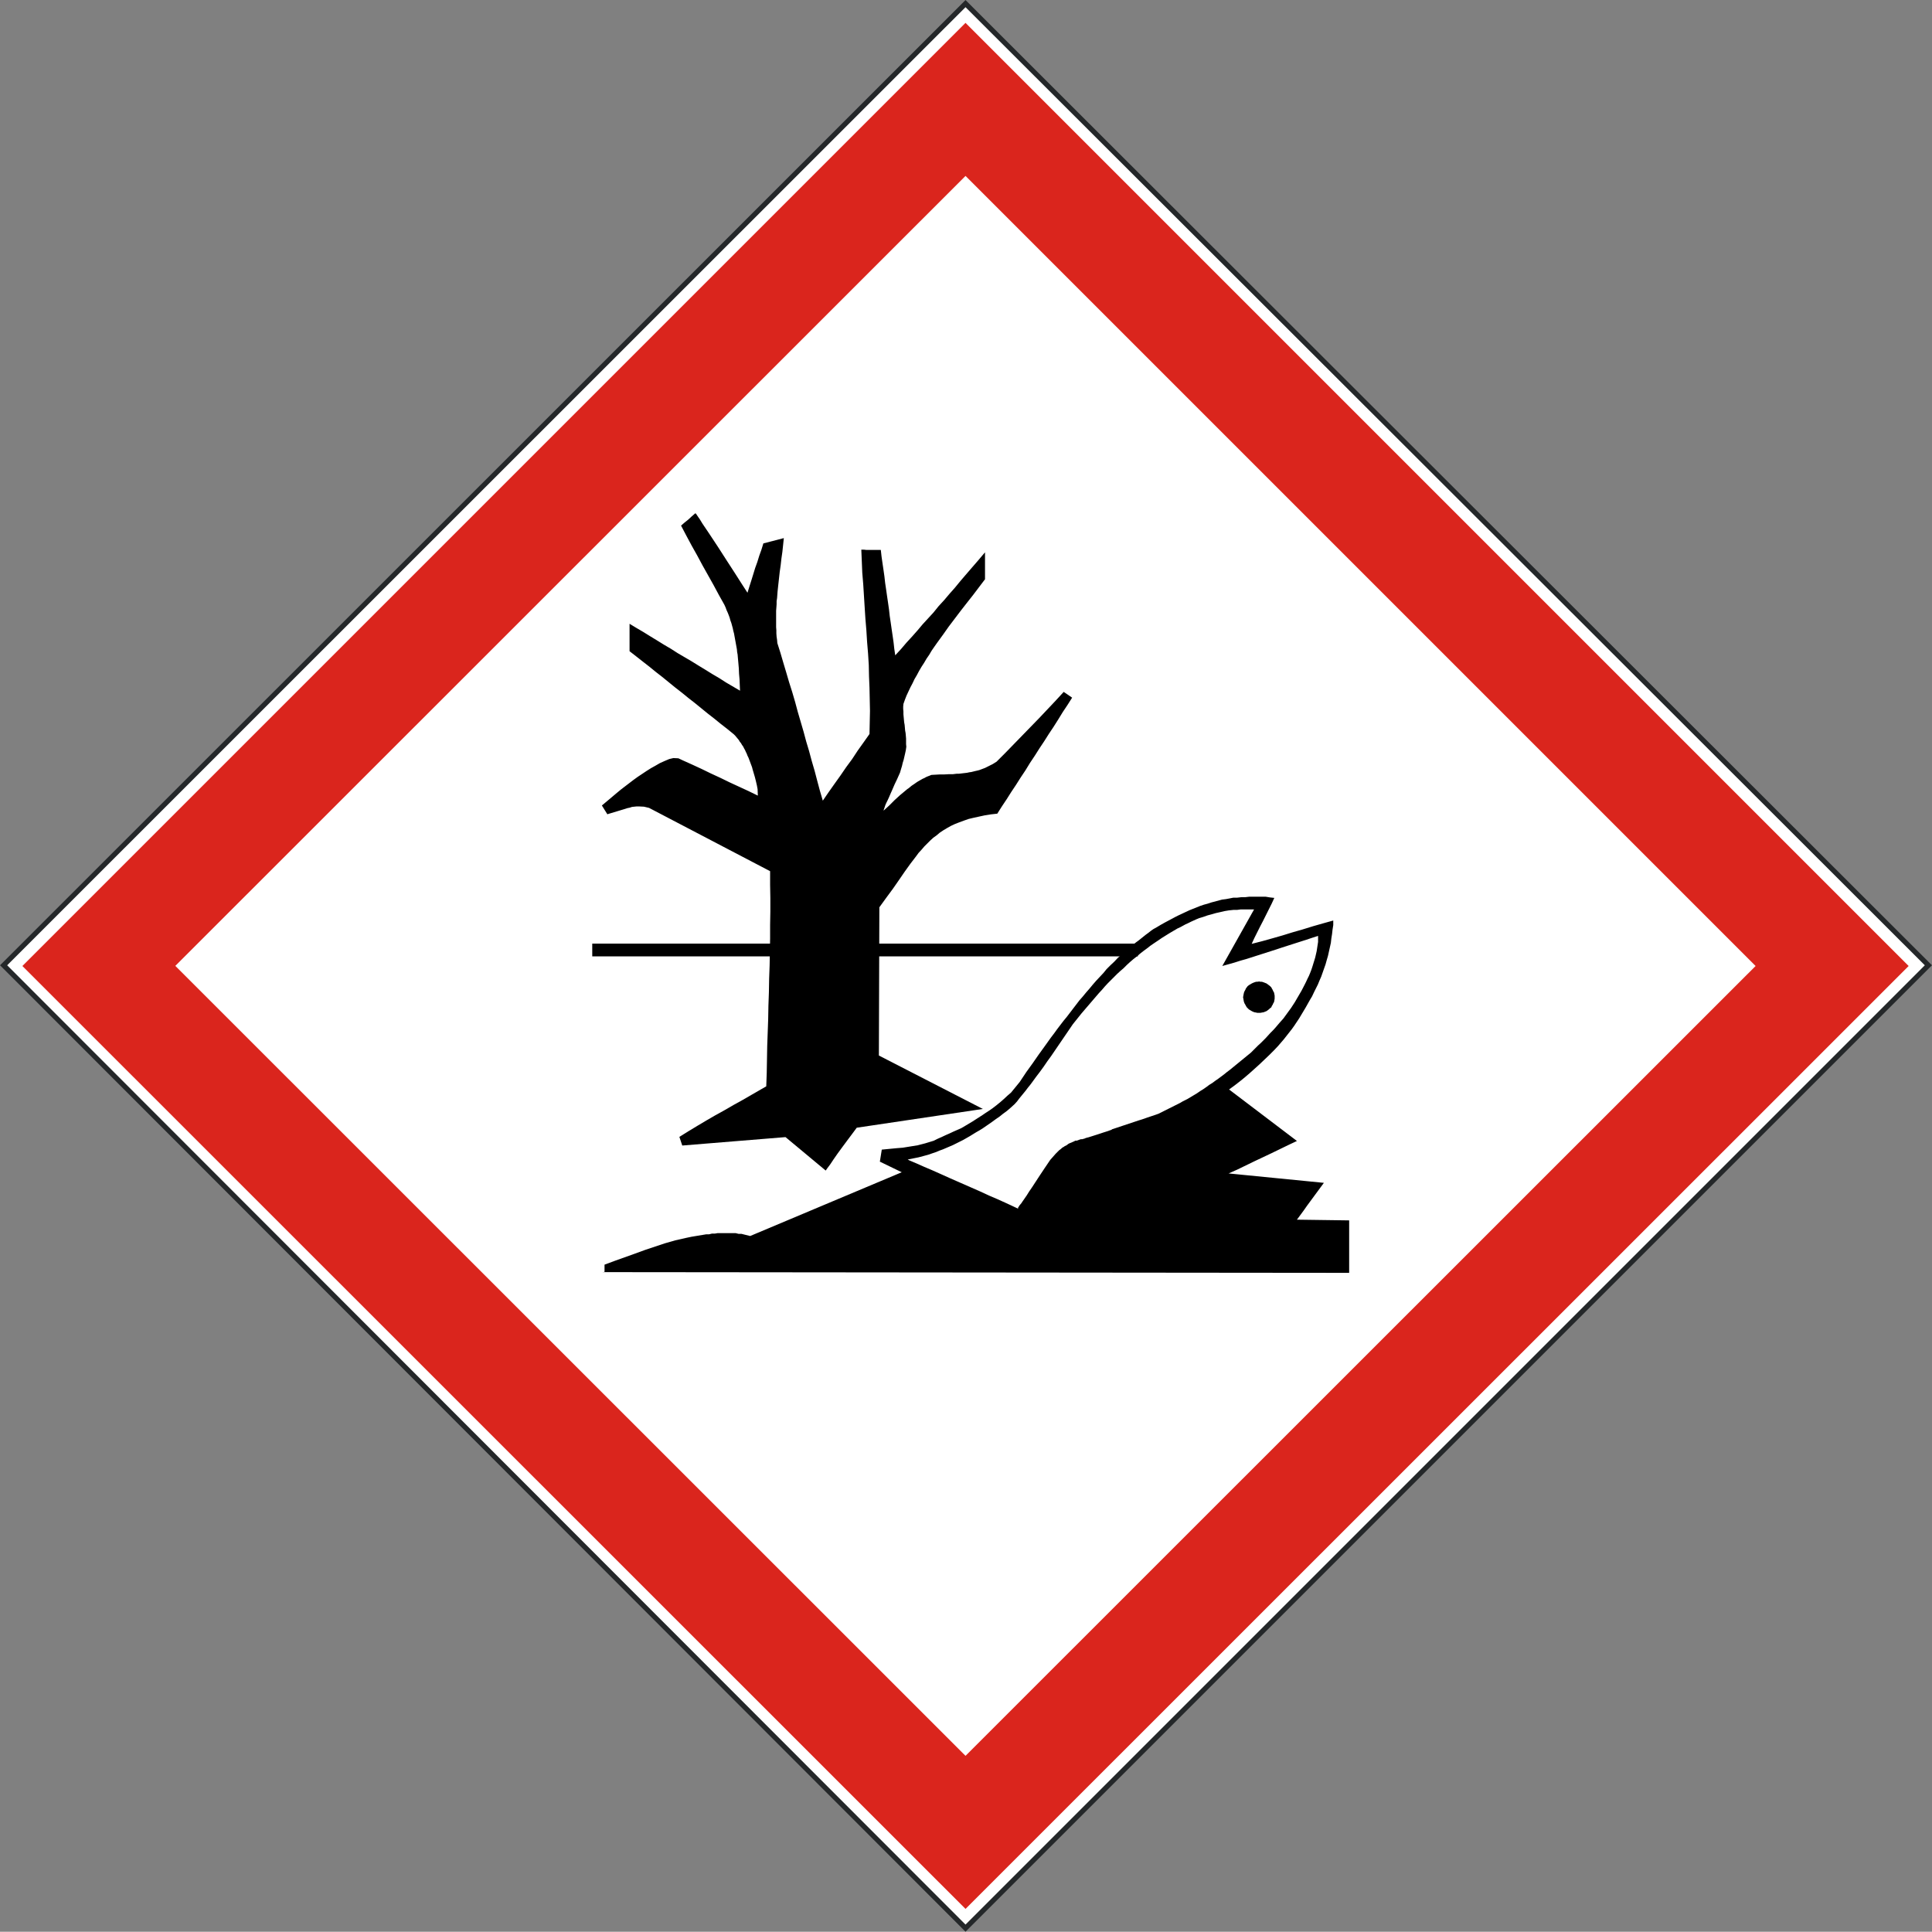 <?xml version="1.0" encoding="UTF-8"?>
<svg id="Ebene_1" data-name="Ebene 1" xmlns="http://www.w3.org/2000/svg" viewBox="0 0 80.28 80.27">
  <rect x="0" y="0" width="80.28" height="80.27" fill="#808080" stroke="none"/>
  <defs>
    <style>
      .cls-1 {
        fill: #da251d;
      }

      .cls-1, .cls-2, .cls-3 {
        fill-rule: evenodd;
        stroke-width: 0px;
      }

      .cls-2 {
        fill: #fff;
      }

      .cls-4 {
        stroke: #242729;
      }

      .cls-4, .cls-5 {
        fill: none;
        stroke-linecap: square;
        stroke-miterlimit: 10;
        stroke-width: .21px;
      }

      .cls-5 {
        stroke: #000;
      }
    </style>
  </defs>
  <polygon class="cls-2" points=".13 40.14 40.12 .15 80.11 40.14 40.12 80.13 .13 40.14 .13 40.14"/>
  <path class="cls-1" d="m.93,40.14L40.12.95l39.19,39.19-39.19,39.18L.93,40.14Zm6.35,0L40.12,7.31l32.83,32.83-32.83,32.82L7.29,40.14Z"/>
  <polyline class="cls-4" points=".15 40.11 40.12 .15 80.13 40.11 40.12 80.12 .15 40.11"/>
  <path class="cls-3" d="m25.12,52.85v-.3l.43-.16.42-.15.42-.15.41-.15.21-.07.21-.07.21-.07.21-.07.21-.06.21-.06.22-.05.22-.05.24-.05.12-.02.12-.02.12-.02.12-.02.12-.02h.12s.12-.03.12-.03h.12s.12-.02.12-.02h.12s.12,0,.12,0h.51s.12.03.12.03h.12s.12.03.12.03l.12.03.12.03,6.3-2.65-.91-.44.08-.5.62-.06.25-.02.62-.1.31-.08.36-.11.16-.08.16-.07.17-.08.16-.07.17-.08.16-.07.16-.07.17-.1.15-.09.15-.09.14-.09.14-.09.14-.09.13-.09.14-.09.13-.09.17-.13.16-.13.16-.14.15-.14.14-.12.36-.44.28-.42.26-.36.25-.36.26-.36.25-.35.13-.17.13-.18.13-.17.13-.17.14-.17.13-.17.13-.17.13-.17.13-.17.14-.16.14-.17.14-.16.14-.17.14-.16.15-.16.15-.16.13-.16.16-.16.16-.15.16-.17.64-.55.1-.08.11-.08.1-.08.1-.08.1-.08.11-.08.1-.08.1-.07.16-.09.15-.09.16-.09.15-.08.15-.08.15-.08.14-.07.15-.07.15-.07.15-.07.15-.06.15-.06.15-.06.15-.05.15-.04.15-.05.15-.04.15-.04.15-.04.16-.02.16-.03.15-.03h.16s.17-.02.17-.02h.16s.17-.02.17-.02h.68s.18.03.18.03l.18.02-.11.24-.12.24-.12.24-.12.24-.12.23-.12.24-.12.24-.11.24.43-.11.43-.12.42-.12.42-.13.42-.12.42-.13.42-.12.43-.12v.19s-.03.19-.03.19l-.02.18-.03.19-.02.18-.04.18-.04.18-.04.18-.05.17-.05.18-.06.17-.06.17-.06.17-.07.16-.07.17-.08.16-.08.16-.08.17-.09.15-.09.16-.09.16-.09.15-.09.15-.09.15-.1.15-.1.15-.1.14-.11.14-.11.14-.11.14-.12.14-.12.14-.18.19-.19.19-.2.19-.21.2-.2.18-.2.18-.21.18-.21.17-.22.17-.22.16,2.82,2.14-.36.17-.35.17-.35.17-.36.17-.36.17-.35.17-.35.17-.36.16h.01s3.95.39,3.95.39l-.14.19-.14.19-.14.19-.14.19-.14.19-.14.2-.14.19-.14.19h0s0,0,0,0l2.17.03v2.18s-31.04-.03-31.04-.03h.01Zm17.2-2.62l-.11-.05-.19-.09-.26-.12-.31-.14-.35-.15-.39-.18-.41-.18-.41-.18-.41-.18-.4-.18-.36-.16-.33-.14-.27-.12-.21-.09-.14-.06-.05-.03.15-.03.15-.03.15-.03.15-.04.15-.04.14-.04.14-.05.15-.05.14-.06.14-.05.14-.06.14-.06.14-.06.14-.07.14-.07.14-.07.14-.08.14-.08.13-.08.13-.08.14-.08.13-.08.13-.09.13-.09.13-.09.15-.11.16-.11.15-.12.15-.11.12-.1.21-.19.1-.11.09-.12.09-.11.09-.11.09-.11.09-.12.09-.11.09-.12.16-.22.16-.21.16-.22.15-.22.16-.22.15-.22.15-.22.15-.22.15-.22.15-.22.15-.22.12-.15.12-.15.12-.15.12-.14.12-.14.12-.14.12-.14.12-.14.12-.14.13-.14.12-.14.12-.13.13-.13.13-.13.13-.13.13-.12.14-.12.13-.13.13-.12.14-.12.14-.11.14-.12.14-.11.15-.11.14-.11.16-.11.15-.1.16-.11.16-.1.16-.1.34-.2.11-.05.11-.06.11-.06.11-.05.12-.06.11-.05.11-.05.12-.05.17-.05.17-.06.18-.05.18-.05.18-.04.17-.04.18-.03.19-.02h.15s.15-.02.15-.02h.56l-1.32,2.35.25-.07.25-.07.25-.08.25-.07.25-.08.25-.08.25-.08.25-.08.25-.08.24-.08.25-.08.25-.08.25-.08.25-.08.24-.08.25-.08v.25l-.02.13-.02.13-.02.13-.03.13-.03.13-.04.13-.04.13-.04.13-.04.12-.05.13-.05.12-.06.12-.06.13-.06.12-.13.25-.14.24-.14.24-.15.23-.16.22-.16.22-.16.18-.17.2-.1.11-.11.11-.1.11-.1.11-.1.1-.1.1-.11.1-.1.1-.1.1-.1.1-.11.09-.11.09-.11.09-.11.09-.11.09-.11.09-.11.09-.11.09-.12.09-.11.09-.12.09-.12.09-.13.09-.12.09-.13.08-.12.09-.13.09-.13.08-.13.09-.1.06-.1.06-.1.06-.1.06-.1.05-.1.05-.1.06-.1.05-.1.05-.1.05-.1.05-.1.05-.1.05-.1.05-.1.05-.1.05-.11.04-.12.04-.12.04-.12.04-.11.04-.12.04-.13.04-.12.04-.12.04-.12.04-.12.04-.12.04-.12.04-.12.04-.12.04-.12.04h-.01s-.04.03-.04.03l-.06.02-.08.03-.19.06-.21.07-.22.07-.19.06-.08.02-.06.02-.04.02h-.02l-.06.02h-.06s-.06.02-.06.02l-.05.02-.06.02h-.06s-.05.03-.05.03l-.05.02-.04.02-.05.02-.05.02-.04.02-.04.03-.04.03-.04.02-.04.02-.04.03-.04.02-.04.03-.03.03-.04.03-.04.03-.04.04-.04.04-.07.07-.07.08-.07.08-.08.09-.23.34-.2.3-.17.26-.15.23-.13.19-.1.16-.09.13-.07.1-.06.09-.05.06-.04.05-.02.04-.02.02v.02s-.02,0-.02,0h0Z"/>
  <polygon class="cls-3" points="36.52 43.86 40.84 46.08 35.6 46.86 35.4 47.13 35.19 47.41 34.99 47.68 34.8 47.94 34.64 48.17 34.5 48.38 34.38 48.54 34.31 48.64 32.64 47.25 28.35 47.6 28.32 47.51 28.29 47.42 28.26 47.33 28.23 47.24 28.6 47.01 28.98 46.78 29.35 46.56 29.73 46.34 30.11 46.13 30.49 45.91 30.87 45.7 31.25 45.48 31.84 45.14 31.86 44.58 31.87 44.03 31.88 43.47 31.9 42.91 31.92 42.35 31.93 41.79 31.95 41.23 31.96 40.67 31.98 40.11 31.99 39.56 32 39 32 38.44 32.01 37.88 32.01 37.31 32 36.76 32 36.2 26.97 33.57 26.76 33.52 26.56 33.51 26.45 33.51 26.35 33.52 26.26 33.53 26.17 33.56 26.07 33.58 25.98 33.61 25.88 33.64 25.78 33.67 25.25 33.83 25.24 33.84 25.24 33.84 25.01 33.47 25.32 33.21 25.64 32.94 25.81 32.8 25.98 32.67 26.15 32.54 26.32 32.41 26.5 32.28 26.68 32.16 26.86 32.04 27.05 31.92 27.23 31.82 27.42 31.71 27.62 31.62 27.81 31.54 27.98 31.5 28.19 31.51 28.36 31.59 28.76 31.77 29.15 31.95 29.54 32.14 29.93 32.32 30.32 32.51 30.71 32.69 31.1 32.87 31.49 33.06 31.48 32.79 31.45 32.63 31.41 32.46 31.37 32.3 31.32 32.13 31.27 31.96 31.25 31.88 31.22 31.8 31.19 31.72 31.16 31.64 31.13 31.56 31.1 31.48 31.06 31.4 31.03 31.32 30.99 31.24 30.96 31.17 30.92 31.1 30.88 31.02 30.83 30.95 30.79 30.88 30.74 30.82 30.7 30.75 30.65 30.69 30.6 30.63 30.55 30.57 30.49 30.51 30.22 30.29 29.95 30.08 29.68 29.86 29.41 29.65 29.14 29.43 28.87 29.21 28.6 29 28.33 28.78 28.06 28.57 27.79 28.35 27.52 28.13 27.25 27.92 26.98 27.7 26.71 27.49 26.43 27.27 26.16 27.06 26.16 26.91 26.16 26.77 26.16 26.63 26.16 26.49 26.16 26.34 26.16 26.2 26.16 26.06 26.16 25.92 26.44 26.09 26.73 26.26 27.02 26.44 27.3 26.61 27.59 26.79 27.88 26.96 28.16 27.14 28.45 27.31 28.74 27.48 29.03 27.66 29.31 27.83 29.6 28.01 29.89 28.18 30.17 28.36 30.46 28.53 30.75 28.7 30.74 28.47 30.73 28.23 30.71 28 30.7 27.77 30.68 27.54 30.66 27.32 30.65 27.2 30.63 27.09 30.62 26.98 30.6 26.87 30.58 26.76 30.56 26.65 30.54 26.54 30.52 26.43 30.5 26.32 30.47 26.21 30.45 26.11 30.42 26 30.39 25.89 30.35 25.78 30.32 25.67 30.28 25.56 30.24 25.46 30.19 25.35 30.15 25.24 30.1 25.13 29.87 24.72 29.65 24.31 29.42 23.9 29.19 23.49 28.97 23.08 28.74 22.67 28.52 22.26 28.3 21.84 28.45 21.71 28.6 21.59 28.74 21.46 28.89 21.33 28.9 21.33 28.93 21.36 28.99 21.45 29.08 21.58 29.19 21.76 29.48 22.19 29.83 22.72 30.19 23.28 30.54 23.82 30.84 24.29 31.06 24.63 31.14 24.37 31.22 24.12 31.3 23.86 31.38 23.6 31.47 23.35 31.55 23.09 31.64 22.84 31.72 22.58 32.57 22.36 32.54 22.65 32.51 22.93 32.47 23.21 32.44 23.48 32.4 23.76 32.37 24.03 32.34 24.3 32.31 24.58 32.3 24.71 32.29 24.85 32.27 24.98 32.27 25.11 32.26 25.25 32.25 25.38 32.25 25.52 32.25 25.65 32.25 25.79 32.25 25.92 32.25 26.06 32.26 26.19 32.26 26.32 32.27 26.46 32.29 26.59 32.3 26.72 32.43 27.13 32.55 27.54 32.67 27.94 32.79 28.35 32.92 28.76 33.04 29.17 33.15 29.58 33.27 29.99 33.39 30.4 33.5 30.81 33.62 31.21 33.73 31.62 33.85 32.03 33.96 32.45 34.07 32.86 34.19 33.27 34.43 32.92 34.67 32.58 34.92 32.23 35.16 31.88 35.41 31.54 35.64 31.19 35.89 30.84 36.13 30.5 36.14 30.02 36.15 29.54 36.14 29.06 36.13 28.58 36.11 28.1 36.1 27.63 36.07 27.15 36.03 26.67 36 26.19 35.96 25.71 35.93 25.24 35.9 24.76 35.87 24.28 35.83 23.8 35.81 23.32 35.79 22.84 35.9 22.84 35.99 22.85 36.1 22.85 36.19 22.85 36.29 22.85 36.4 22.85 36.49 22.85 36.6 22.85 36.63 23.12 36.67 23.4 36.71 23.67 36.75 23.95 36.78 24.22 36.82 24.49 36.86 24.77 36.9 25.04 36.94 25.32 36.97 25.59 37.01 25.86 37.05 26.14 37.09 26.41 37.13 26.69 37.16 26.96 37.2 27.23 37.44 26.97 37.67 26.7 37.9 26.45 38.13 26.19 38.34 25.94 38.57 25.69 38.79 25.45 39 25.19 39.23 24.94 39.45 24.68 39.68 24.42 39.91 24.14 40.15 23.86 40.4 23.57 40.66 23.27 40.93 22.95 40.93 23.09 40.93 23.23 40.93 23.37 40.93 23.51 40.93 23.65 40.93 23.79 40.93 23.93 40.93 24.07 40.68 24.4 40.43 24.73 40.17 25.06 39.92 25.38 39.67 25.71 39.42 26.04 39.18 26.38 38.94 26.71 38.82 26.88 38.71 27.04 38.61 27.21 38.5 27.37 38.4 27.54 38.29 27.71 38.19 27.88 38.1 28.05 38 28.22 37.92 28.39 37.83 28.56 37.75 28.73 37.67 28.9 37.6 29.08 37.54 29.25 37.53 29.36 37.53 29.46 37.54 29.57 37.54 29.68 37.55 29.79 37.56 29.9 37.57 30.01 37.59 30.12 37.6 30.23 37.61 30.35 37.63 30.46 37.64 30.57 37.65 30.69 37.65 30.8 37.65 30.92 37.66 31.03 37.64 31.17 37.61 31.31 37.58 31.44 37.55 31.57 37.51 31.7 37.48 31.83 37.44 31.96 37.4 32.1 37.28 32.37 37.17 32.6 37.08 32.81 37 32.99 36.94 33.13 36.88 33.26 36.83 33.36 36.79 33.45 36.77 33.51 36.75 33.57 36.74 33.6 36.73 33.63 36.72 33.65 36.72 33.67 36.72 33.68 36.71 33.69 36.83 33.58 36.95 33.47 37.06 33.36 37.17 33.25 37.29 33.14 37.4 33.04 37.52 32.94 37.64 32.84 37.7 32.79 37.76 32.75 37.82 32.7 37.88 32.65 37.94 32.61 38 32.57 38.07 32.52 38.13 32.48 38.2 32.44 38.27 32.4 38.34 32.36 38.41 32.33 38.48 32.29 38.55 32.26 38.63 32.23 38.7 32.2 38.88 32.19 39.06 32.18 39.24 32.18 39.42 32.17 39.59 32.17 39.76 32.15 39.85 32.15 39.94 32.14 40.02 32.13 40.11 32.12 40.19 32.11 40.28 32.09 40.36 32.08 40.44 32.06 40.52 32.04 40.61 32.02 40.69 32 40.77 31.97 40.85 31.94 40.93 31.91 41.01 31.87 41.09 31.83 41.17 31.79 41.25 31.75 41.33 31.7 41.41 31.65 41.77 31.29 42.12 30.93 42.47 30.57 42.82 30.21 43.17 29.85 43.52 29.48 43.86 29.12 44.2 28.75 44.55 28.99 44.36 29.29 44.16 29.59 43.97 29.9 43.78 30.2 43.58 30.5 43.39 30.8 43.19 31.1 43 31.4 42.8 31.7 42.61 32.01 42.41 32.31 42.22 32.61 42.02 32.91 41.83 33.21 41.63 33.51 41.44 33.81 41.17 33.84 40.92 33.88 40.69 33.93 40.46 33.98 40.25 34.03 40.05 34.1 39.86 34.17 39.68 34.24 39.51 34.32 39.35 34.41 39.2 34.5 39.05 34.6 38.92 34.71 38.78 34.81 38.65 34.93 38.53 35.05 38.41 35.17 38.29 35.31 38.17 35.44 38.06 35.59 37.83 35.89 37.6 36.21 37.36 36.56 37.11 36.92 36.83 37.3 36.54 37.7 36.52 43.86 36.52 43.86"/>
  <polygon class="cls-3" points="24.61 39.21 47.28 39.21 47.28 39.74 24.61 39.74 24.61 39.21 24.61 39.21"/>
  <polygon class="cls-3" points="52.32 40.89 52.37 40.9 52.42 40.9 52.48 40.92 52.53 40.94 52.58 40.96 52.62 40.99 52.66 41.02 52.7 41.05 52.74 41.09 52.76 41.13 52.79 41.18 52.81 41.23 52.84 41.28 52.85 41.33 52.86 41.38 52.86 41.44 52.86 41.49 52.85 41.55 52.84 41.6 52.81 41.65 52.79 41.7 52.76 41.74 52.74 41.79 52.7 41.82 52.66 41.86 52.62 41.89 52.58 41.92 52.53 41.94 52.48 41.96 52.42 41.97 52.37 41.98 52.32 41.98 52.25 41.98 52.21 41.97 52.15 41.96 52.1 41.94 52.06 41.92 52.01 41.89 51.96 41.86 51.92 41.82 51.89 41.79 51.86 41.74 51.84 41.7 51.81 41.65 51.79 41.6 51.78 41.55 51.77 41.49 51.76 41.44 51.77 41.38 51.78 41.33 51.79 41.28 51.81 41.23 51.84 41.18 51.86 41.13 51.89 41.09 51.92 41.05 51.96 41.02 52.01 40.99 52.06 40.96 52.1 40.94 52.15 40.92 52.21 40.9 52.25 40.9 52.32 40.89 52.32 40.89"/>
  <polygon class="cls-5" points="52.32 40.89 52.37 40.9 52.42 40.9 52.48 40.92 52.53 40.94 52.58 40.96 52.62 40.99 52.66 41.02 52.7 41.05 52.74 41.09 52.76 41.13 52.79 41.18 52.81 41.23 52.84 41.28 52.85 41.33 52.86 41.38 52.86 41.44 52.86 41.49 52.85 41.55 52.84 41.6 52.81 41.65 52.79 41.7 52.76 41.74 52.74 41.79 52.7 41.82 52.66 41.86 52.62 41.89 52.58 41.92 52.53 41.94 52.48 41.96 52.42 41.97 52.37 41.98 52.32 41.98 52.25 41.98 52.21 41.97 52.15 41.96 52.1 41.94 52.06 41.92 52.01 41.89 51.96 41.86 51.92 41.82 51.89 41.79 51.86 41.74 51.84 41.7 51.81 41.65 51.79 41.6 51.78 41.55 51.77 41.49 51.76 41.44 51.77 41.38 51.78 41.33 51.79 41.28 51.81 41.23 51.84 41.18 51.86 41.13 51.89 41.09 51.92 41.05 51.96 41.02 52.01 40.99 52.06 40.96 52.1 40.94 52.15 40.92 52.21 40.9 52.25 40.9 52.32 40.89 52.32 40.89"/>
</svg>